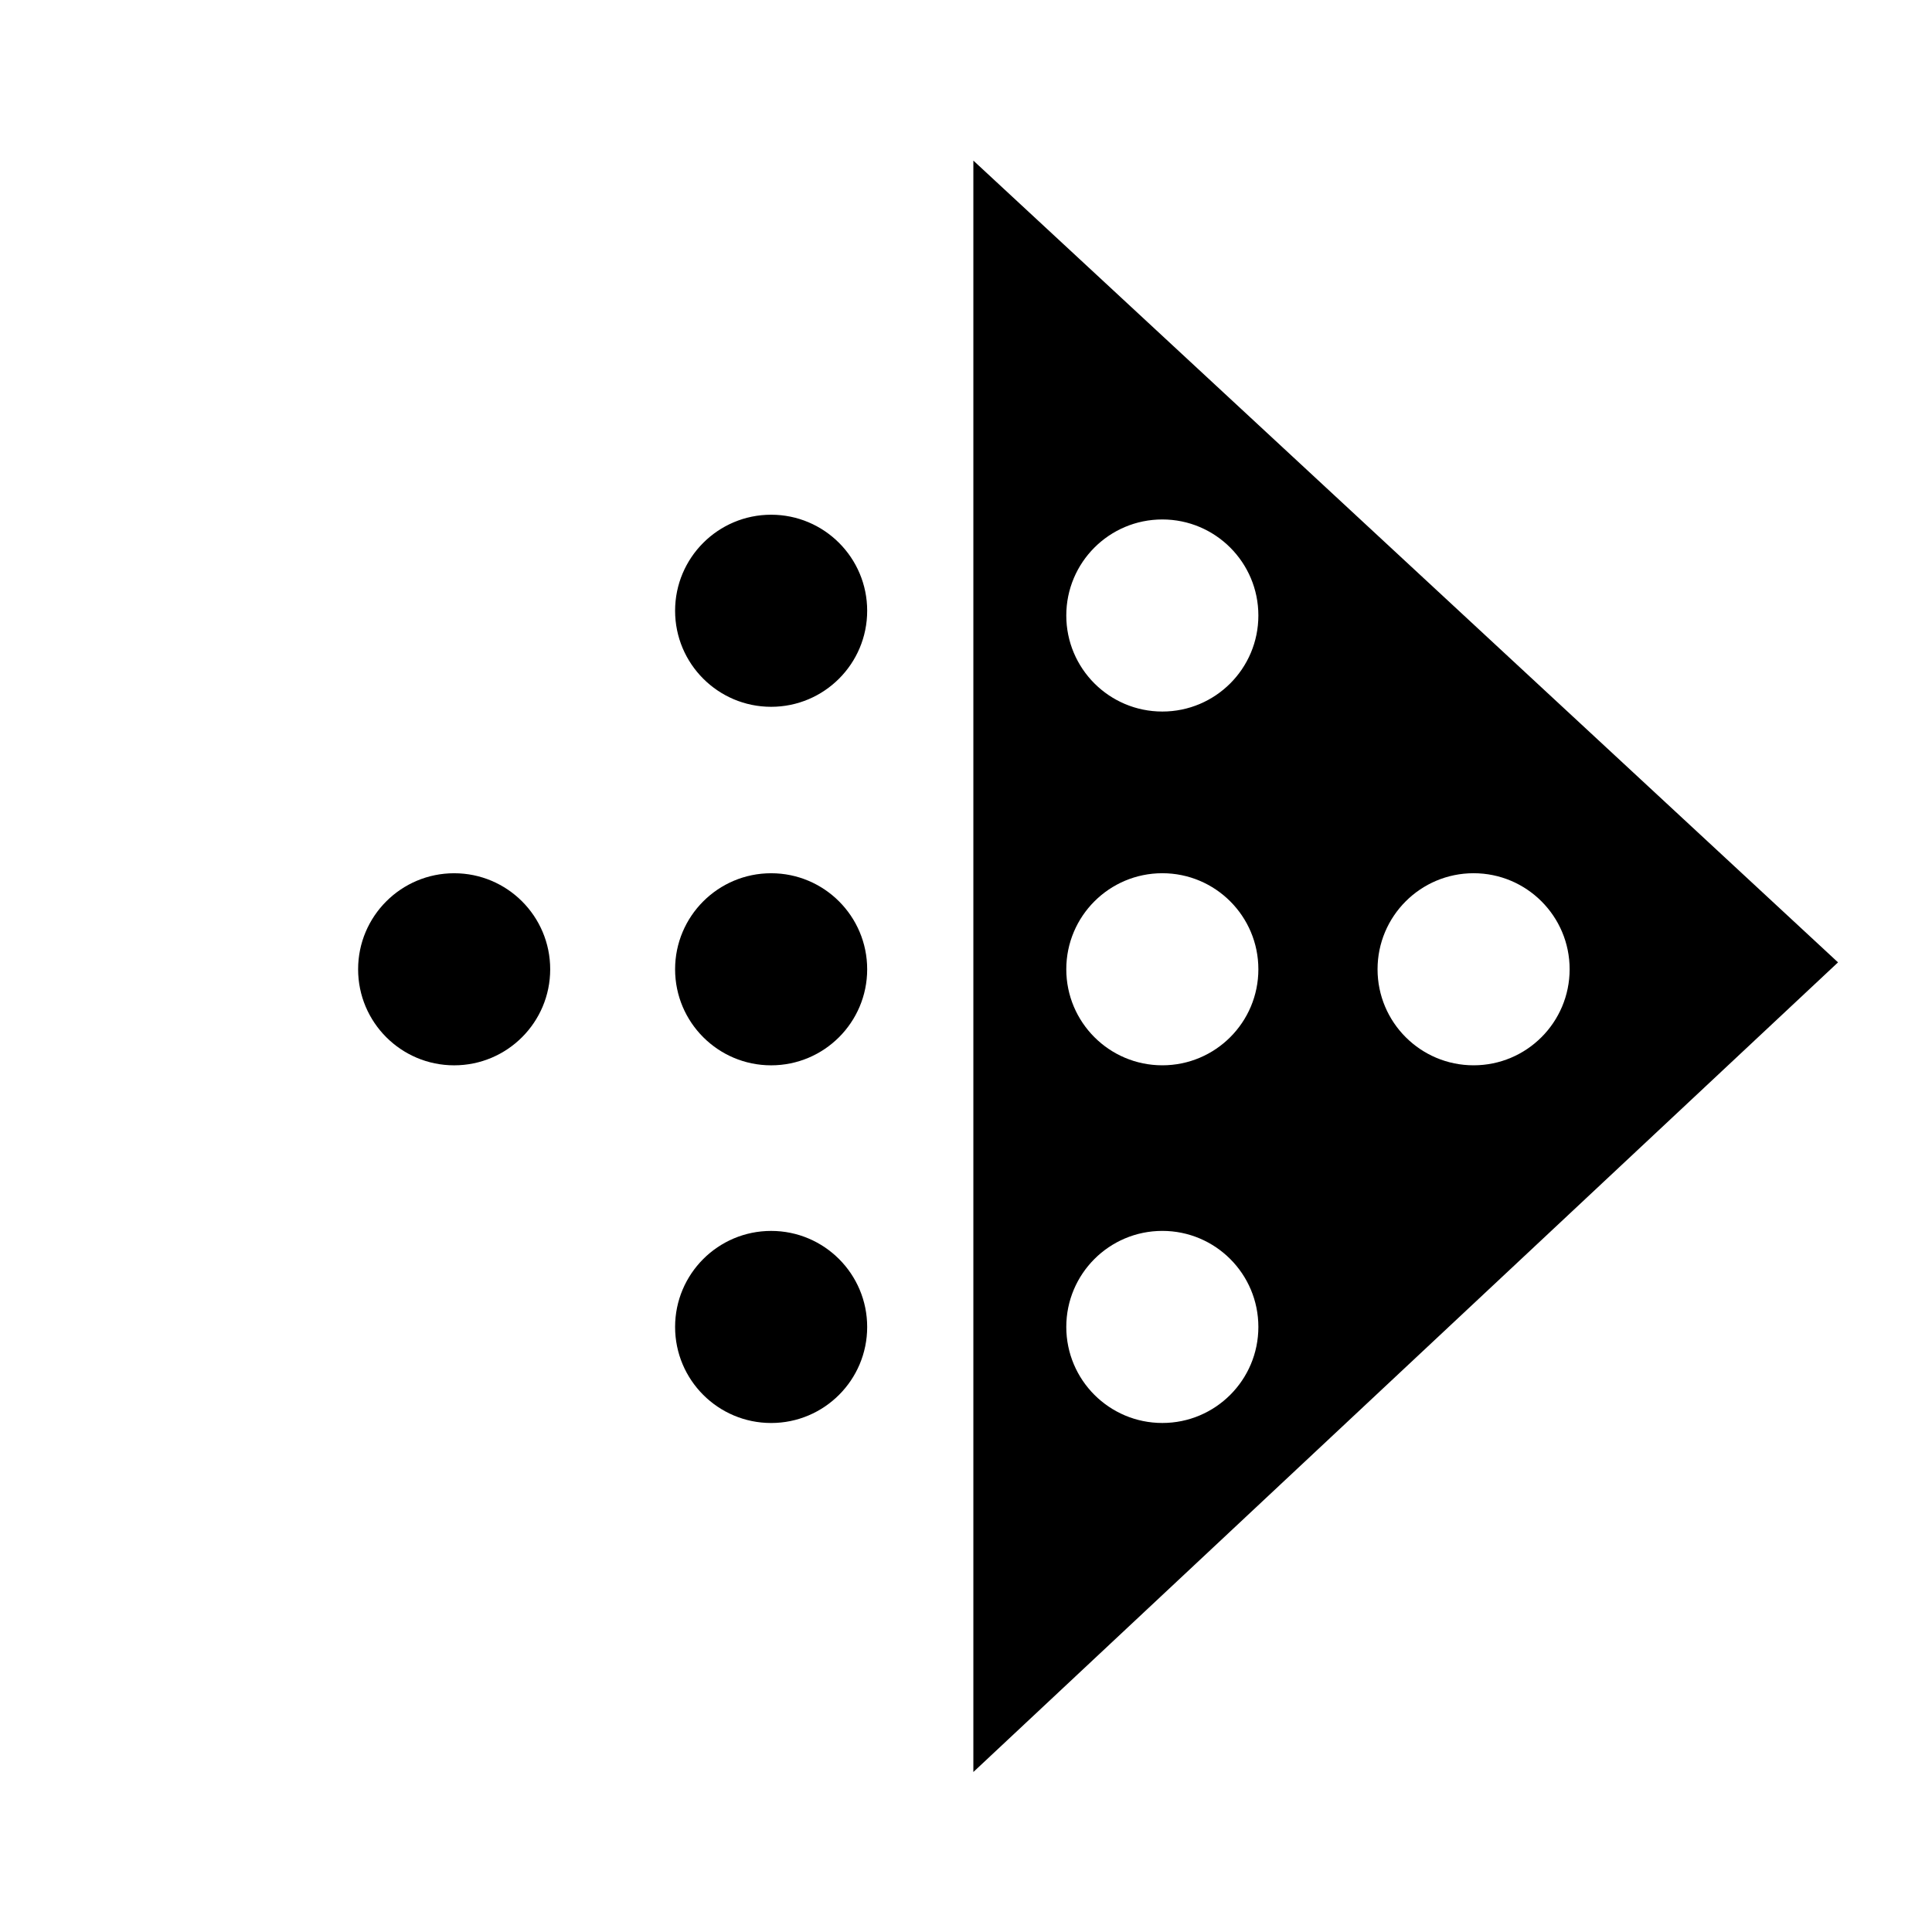<svg xmlns="http://www.w3.org/2000/svg" focusable="false" role="img" viewBox="0 0 100 100" fill="currentColor">
  <path fill-rule="evenodd" d="M50.381 8.312V91.719L95.136 49.812L50.381 8.312ZM60.162 73.653C57.417 73.653 55.191 71.428 55.191 68.682C55.191 65.937 57.416 63.711 60.162 63.711C62.907 63.711 65.133 65.936 65.133 68.682C65.133 71.428 62.908 73.653 60.162 73.653ZM60.162 55.14C57.417 55.14 55.191 52.915 55.191 50.169C55.191 47.424 57.416 45.198 60.162 45.198C62.907 45.198 65.133 47.423 65.133 50.169C65.133 52.915 62.908 55.14 60.162 55.14ZM60.162 36.829C57.417 36.829 55.191 34.604 55.191 31.858C55.191 29.113 57.416 26.887 60.162 26.887C62.907 26.887 65.133 29.112 65.133 31.858C65.133 34.604 62.908 36.829 60.162 36.829ZM76.273 55.14C73.528 55.14 71.302 52.915 71.302 50.169C71.302 47.424 73.527 45.198 76.273 45.198C79.018 45.198 81.244 47.423 81.244 50.169C81.243 52.915 79.018 55.14 76.273 55.14ZM44.885 31.613C44.885 34.358 42.659 36.584 39.914 36.584C37.169 36.584 34.943 34.358 34.943 31.613C34.943 28.868 37.169 26.642 39.914 26.642C42.659 26.642 44.885 28.868 44.885 31.613ZM39.914 55.141C42.659 55.141 44.885 52.915 44.885 50.17C44.885 47.425 42.659 45.199 39.914 45.199C37.169 45.199 34.943 47.425 34.943 50.17C34.943 52.915 37.169 55.141 39.914 55.141ZM39.914 73.654C42.659 73.654 44.885 71.428 44.885 68.683C44.885 65.938 42.659 63.712 39.914 63.712C37.169 63.712 34.943 65.938 34.943 68.683C34.943 71.428 37.169 73.654 39.914 73.654ZM28.478 50.17C28.478 52.915 26.253 55.141 23.507 55.141C20.762 55.141 18.536 52.915 18.536 50.17C18.536 47.425 20.762 45.199 23.507 45.199C26.253 45.199 28.478 47.425 28.478 50.17Z" clip-rule="evenodd"/>
</svg>
